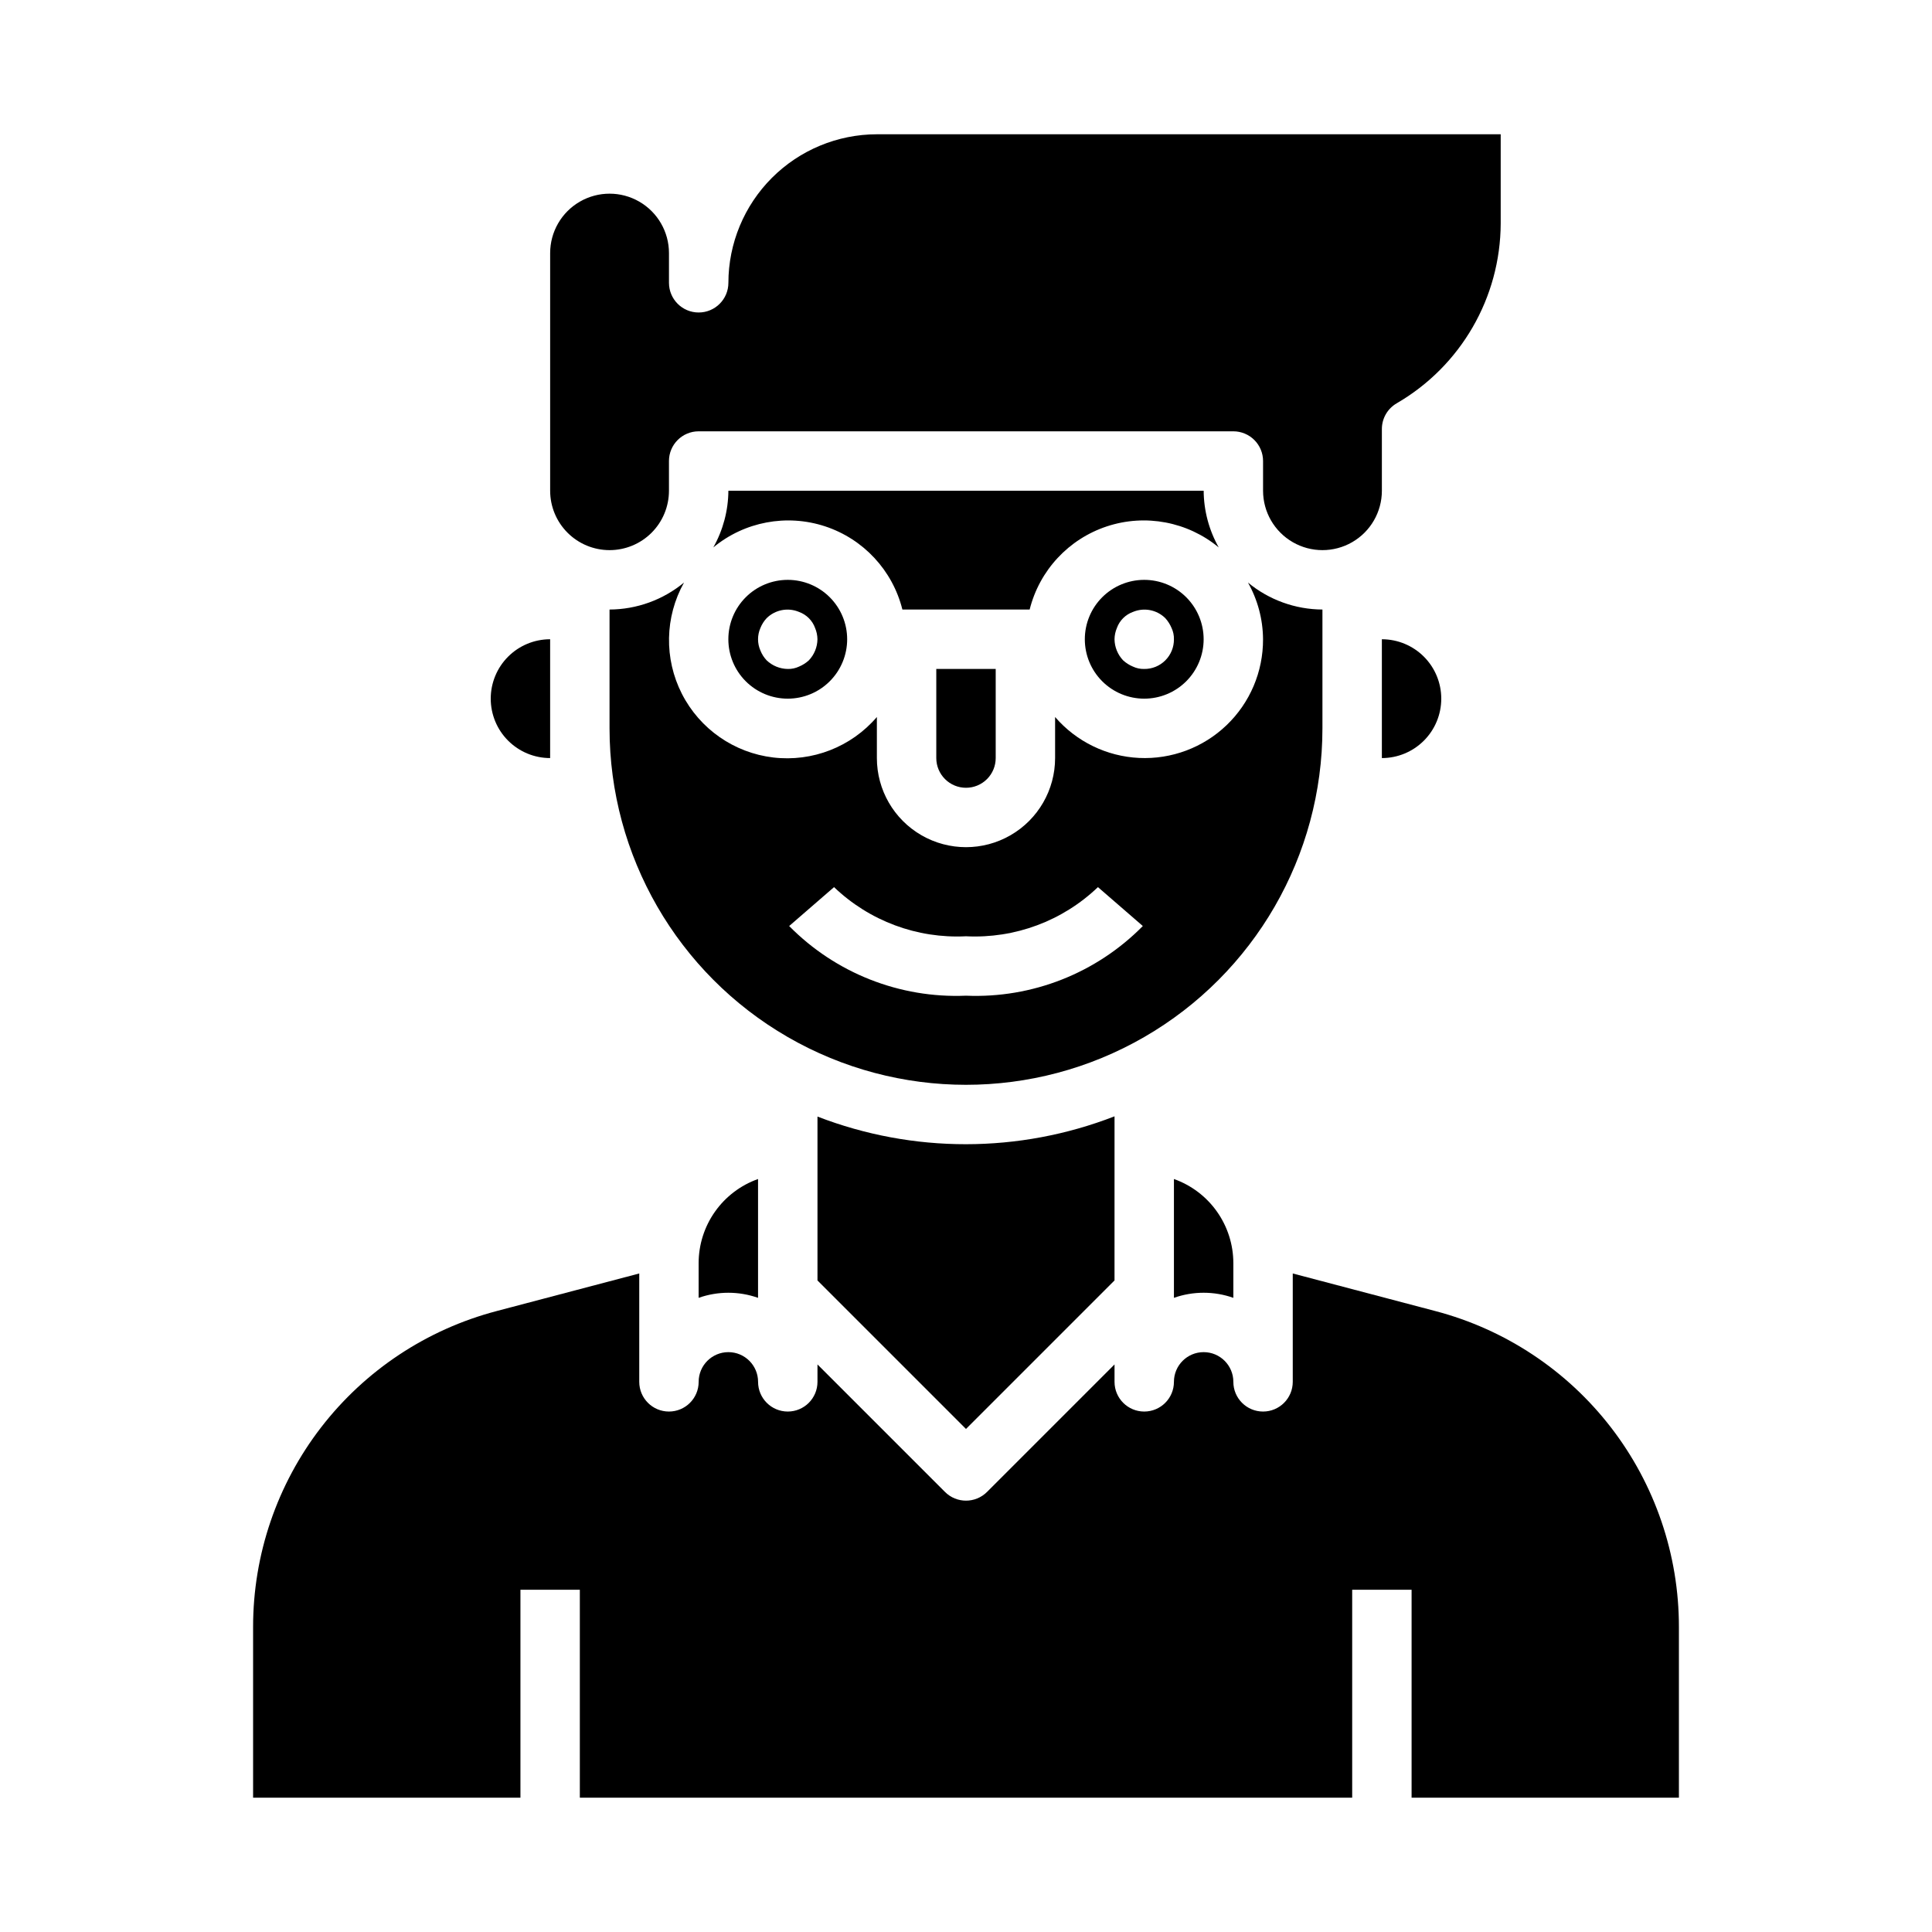 <?xml version="1.0" encoding="UTF-8"?>
<!-- Uploaded to: ICON Repo, www.svgrepo.com, Generator: ICON Repo Mixer Tools -->
<svg fill="#000000" width="800px" height="800px" version="1.1" viewBox="144 144 512 512" xmlns="http://www.w3.org/2000/svg">
 <g>
  <path d="m274.05 329.15c0 4.176 1.656 8.184 4.609 11.133 2.953 2.953 6.957 4.613 11.133 4.613v-31.488c-4.176 0-8.18 1.66-11.133 4.609-2.953 2.953-4.609 6.961-4.609 11.133z"/>
  <path d="m344.89 487.94v-31.488c-4.602 1.633-8.586 4.652-11.402 8.637-2.82 3.988-4.336 8.75-4.344 13.633v9.219c5.098-1.797 10.652-1.797 15.746 0z"/>
  <path d="m360.64 439.9v43.43l39.359 39.359 39.359-39.359 0.004-43.492c-25.316 9.832-53.391 9.855-78.723 0.062z"/>
  <path d="m305.54 289.79c4.176 0 8.18-1.656 11.133-4.609 2.953-2.953 4.609-6.957 4.609-11.133v-7.871c0-4.348 3.523-7.875 7.871-7.875h141.7c2.086 0 4.09 0.832 5.566 2.309 1.477 1.477 2.305 3.477 2.305 5.566v7.871c0 5.625 3 10.82 7.871 13.633s10.875 2.812 15.746 0c4.871-2.812 7.871-8.008 7.871-13.633v-16.367c0.004-2.809 1.504-5.402 3.938-6.809 17-9.867 27.488-28.016 27.551-47.672v-23.617h-165.31c-10.434 0.012-20.441 4.164-27.82 11.543-7.375 7.379-11.527 17.383-11.539 27.816 0 4.348-3.527 7.871-7.875 7.871-4.348 0-7.871-3.523-7.871-7.871v-7.871c0-5.625-3-10.824-7.871-13.637s-10.871-2.812-15.742 0c-4.875 2.812-7.875 8.012-7.875 13.637v62.977c0 4.176 1.66 8.18 4.613 11.133 2.953 2.953 6.957 4.609 11.133 4.609z"/>
  <path d="m588.93 620.41v-45.262c0.008-19.125-6.324-37.715-18.004-52.859-11.68-15.141-28.047-25.988-46.547-30.844l-37.785-9.961v28.719c0 4.348-3.523 7.871-7.871 7.871s-7.871-3.523-7.871-7.871c0-4.348-3.523-7.871-7.871-7.871-4.348 0-7.875 3.523-7.875 7.871 0 4.348-3.523 7.871-7.871 7.871-4.348 0-7.871-3.523-7.871-7.871v-4.613l-33.793 33.793h-0.004c-3.074 3.074-8.055 3.074-11.129 0l-33.797-33.793v4.613c0 4.348-3.523 7.871-7.871 7.871s-7.871-3.523-7.871-7.871c0-4.348-3.523-7.871-7.871-7.871-4.348 0-7.875 3.523-7.875 7.871 0 4.348-3.523 7.871-7.871 7.871s-7.871-3.523-7.871-7.871v-28.719l-37.785 9.957v0.004c-18.5 4.856-34.867 15.703-46.547 30.844-11.68 15.145-18.008 33.734-18.004 52.859v45.262h70.848v-55.102h15.742v55.105l204.68-0.004v-55.102h15.742v55.105z"/>
  <path d="m494.46 337.02v-31.488c-7.203-0.031-14.18-2.559-19.734-7.148 2.582 4.586 3.957 9.754 3.992 15.02 0.039 8.602-3.457 16.84-9.672 22.785-6.211 5.949-14.594 9.082-23.184 8.672-8.59-0.41-16.633-4.332-22.25-10.848v10.879c0 8.438-4.5 16.234-11.809 20.453-7.305 4.219-16.309 4.219-23.613 0-7.309-4.219-11.809-12.016-11.809-20.453v-10.879c-6.797 7.934-17.102 11.957-27.477 10.727-10.371-1.234-19.449-7.559-24.195-16.867-4.746-9.305-4.535-20.367 0.559-29.488-5.555 4.59-12.527 7.117-19.734 7.148v31.488c0 33.746 18.004 64.934 47.23 81.809s65.238 16.875 94.465 0c29.227-16.875 47.23-48.062 47.23-81.809zm-94.461 70.848c-17.527 0.738-34.551-5.969-46.863-18.461l11.895-10.312c9.367 8.969 22.016 13.68 34.969 13.027 12.949 0.652 25.598-4.059 34.965-13.027l11.895 10.312c-12.312 12.492-29.336 19.199-46.859 18.461z"/>
  <path d="m462.98 274.05h-125.95c-0.035 5.262-1.41 10.434-3.992 15.02 8.25-6.82 19.426-8.93 29.598-5.59 10.168 3.344 17.914 11.672 20.508 22.059h33.723c2.598-10.387 10.34-18.715 20.512-22.059 10.168-3.34 21.344-1.23 29.594 5.59-2.582-4.586-3.957-9.758-3.988-15.02z"/>
  <path d="m525.95 329.15c0-4.172-1.656-8.18-4.609-11.133-2.953-2.949-6.957-4.609-11.133-4.609v31.488c4.176 0 8.18-1.66 11.133-4.613 2.953-2.949 4.609-6.957 4.609-11.133z"/>
  <path d="m470.85 487.94v-9.219c-0.008-4.883-1.523-9.645-4.344-13.633-2.816-3.984-6.801-7.004-11.402-8.637v31.488c5.094-1.797 10.652-1.797 15.746 0z"/>
  <path d="m337.02 313.41c0 4.176 1.656 8.18 4.609 11.133 2.953 2.953 6.957 4.609 11.133 4.609s8.18-1.656 11.133-4.609c2.953-2.953 4.613-6.957 4.613-11.133s-1.66-8.18-4.613-11.133c-2.953-2.953-6.957-4.609-11.133-4.609s-8.18 1.656-11.133 4.609c-2.953 2.953-4.609 6.957-4.609 11.133zm18.734-7.242c1.977 0.715 3.535 2.273 4.25 4.25 0.402 0.945 0.617 1.965 0.629 2.992-0.027 2.082-0.844 4.078-2.281 5.59-0.766 0.695-1.645 1.254-2.598 1.652-0.934 0.441-1.957 0.656-2.992 0.629-2.082-0.031-4.078-0.844-5.59-2.281-0.711-0.754-1.27-1.637-1.652-2.598-0.84-1.906-0.84-4.078 0-5.984 0.383-0.961 0.941-1.844 1.652-2.598 2.266-2.234 5.652-2.887 8.582-1.652z"/>
  <path d="m431.49 313.41c0 4.176 1.656 8.18 4.609 11.133 2.953 2.953 6.957 4.609 11.133 4.609s8.18-1.656 11.133-4.609c2.953-2.953 4.613-6.957 4.613-11.133s-1.66-8.18-4.613-11.133c-2.953-2.953-6.957-4.609-11.133-4.609s-8.18 1.656-11.133 4.609c-2.953 2.953-4.609 6.957-4.609 11.133zm22.984-2.992c0.441 0.934 0.656 1.961 0.629 2.992 0.023 2.094-0.801 4.109-2.281 5.59-1.48 1.48-3.496 2.305-5.59 2.281-1.031 0.027-2.059-0.188-2.992-0.629-0.953-0.398-1.832-0.957-2.598-1.652-1.438-1.512-2.25-3.508-2.281-5.59 0.012-1.027 0.227-2.047 0.629-2.992 0.715-1.977 2.273-3.535 4.25-4.25 2.934-1.234 6.316-0.582 8.582 1.652 0.695 0.766 1.254 1.645 1.652 2.598z"/>
  <path d="m400 352.77c2.086 0 4.09-0.828 5.566-2.305 1.477-1.477 2.305-3.481 2.305-5.566v-23.617h-15.746v23.617c0 2.086 0.832 4.09 2.309 5.566 1.477 1.477 3.477 2.305 5.566 2.305z"/>
 </g>
</svg>
